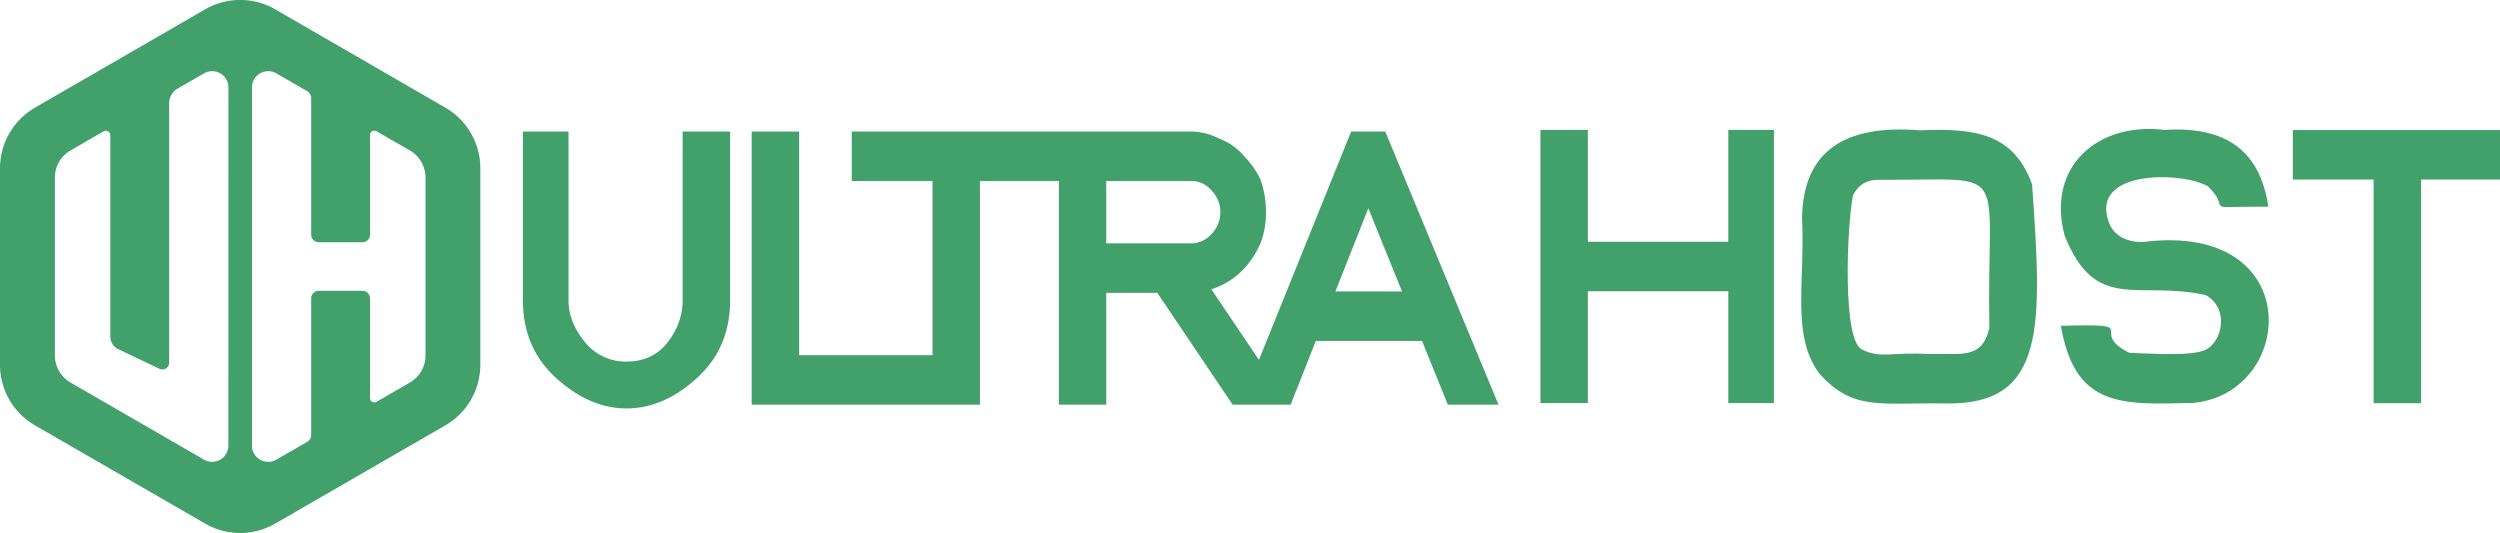 <svg xmlns="http://www.w3.org/2000/svg" viewBox="0 0 1611.81 343.63"><defs><style>.cls-1{fill:#42a16a;}</style></defs><title>Logo color</title><g id="Lag_2" data-name="Lag 2"><g id="Lag_1-2" data-name="Lag 1"><path class="cls-1" d="M287.13,69.4,177.4,6a45.15,45.15,0,0,0-45.11,0L22.56,69.4A45.1,45.1,0,0,0,0,108.46V235.17a45.11,45.11,0,0,0,22.56,39.07l109.73,63.35a45.1,45.1,0,0,0,45.11,0l109.73-63.35a45.12,45.12,0,0,0,22.55-39.07V108.46A45.11,45.11,0,0,0,287.13,69.4ZM147.23,287.26a10.47,10.47,0,0,1-15.72,9.07l-86-49.68a20.23,20.23,0,0,1-10.12-17.52V114.5A20.25,20.25,0,0,1,45.46,97L66.73,84.7a2.93,2.93,0,0,1,4.39,2.54V217a9,9,0,0,0,5.16,8.15l26.63,12.64a4.31,4.31,0,0,0,6.15-3.9V66.57a10.93,10.93,0,0,1,5.47-9.46l17-9.81a10.48,10.48,0,0,1,15.72,9.07Zm127.11-58.13a20.23,20.23,0,0,1-10.12,17.52l-21.5,12.42a2.78,2.78,0,0,1-4.16-2.4V192.36a4.89,4.89,0,0,0-4.89-4.89H205.51a4.89,4.89,0,0,0-4.89,4.89v88a5.26,5.26,0,0,1-2.62,4.55l-19.83,11.44a10.48,10.48,0,0,1-15.72-9.07V56.37a10.48,10.48,0,0,1,15.72-9.07L198,58.75a5.24,5.24,0,0,1,2.62,4.54v88a4.89,4.89,0,0,0,4.89,4.89h28.16a4.89,4.89,0,0,0,4.89-4.89V87a2.78,2.78,0,0,1,4.16-2.4L264.22,97a20.25,20.25,0,0,1,10.12,17.52Z"/><polygon class="cls-1" points="1114.28 155.85 1023.72 155.85 1023.72 83.75 993.15 83.75 993.15 259.87 1023.72 259.87 1023.72 187.77 1114.28 187.77 1114.28 259.87 1143.69 259.87 1143.69 83.75 1114.28 83.75 1114.28 155.85"/><path class="cls-1" d="M1237.6,84c-48.59-3.84-74.78,13.57-75.79,55.82,2.07,42.57-7.15,76.65,11.29,101.16,21.73,24.24,39.32,18.47,81.76,19.13,64.89,1,61.59-50.7,55.28-141.28C1298.22,86.12,1273.77,82.46,1237.6,84Zm45,127.56c-4.94,20.45-18,16.13-39.66,16.63-24.64-1.18-30,2.94-41.63-2.48-14-3.52-10.45-81.28-6.64-99.69,5.67-11.56,15.83-10,19.85-10.1C1298.37,116.31,1280.66,104.44,1282.59,211.58Z"/><path class="cls-1" d="M1383.17,155.85c-7.05.81-19.43-1.19-23.49-12.43-12.65-33.62,45.74-33.22,63.77-23.37,17.36,16.79-8.06,13,39,13.22-5.4-36.48-27.71-52-66.9-49.51C1353,78.48,1319.08,107,1331.16,152c20.13,50.12,47.06,28.45,91,38.29,15.23,8.51,10.92,30.59-.93,35.57-10.48,4-35.78,1.94-48.39,1.63-28.23-14.36,11.4-19.11-44.14-17.41,9.1,52.58,38.59,51,85.79,49.64C1480.12,253.06,1487,143.66,1383.17,155.85Z"/><polygon class="cls-1" points="1478.24 83.84 1478.24 115.76 1530.32 115.76 1530.32 259.95 1560.89 259.95 1560.89 115.76 1611.81 115.76 1611.81 83.84 1478.24 83.84"/><path class="cls-1" d="M440.11,193.54q0,14.57-9.59,27.06T404,233.1a33.3,33.3,0,0,1-27-12.74q-10.46-12.75-10.46-26.82V84.79H337.12V193.54q0,30.83,21.56,50.31T404,263.33q23.71,0,45.22-19.48t21.51-50.31V84.79H440.11Z"/><path class="cls-1" d="M893.12,84.79h-22L811.67,232,781,186.5a48.84,48.84,0,0,0,23.13-15.66l.24-.24a60.11,60.11,0,0,0,8.72-14.81,56.75,56.75,0,0,0,3.13-19.06,62.15,62.15,0,0,0-3.13-19.66l-.35-1.21A56.19,56.19,0,0,0,802,100.57a38.89,38.89,0,0,0-16.16-11.29,41,41,0,0,0-18.36-4.49H549.14v31.92h52.08V229h-86V84.79H484.63V260.9H631.79V116.71h50.87V260.9h30.57V188.8h32.9l48.59,72.1h37.37l16.26-41.08h68.47l16.64,41.08h32.66Zm-125.6,72.09H713.23V116.71h54.29a16.87,16.87,0,0,1,12.9,5.34q6.39,6.56,6.39,14.68a20.47,20.47,0,0,1-6.27,14.69A17.06,17.06,0,0,1,767.52,156.88Zm93.46,31,21.21-53.59L903.9,187.9Z"/></g></g></svg>